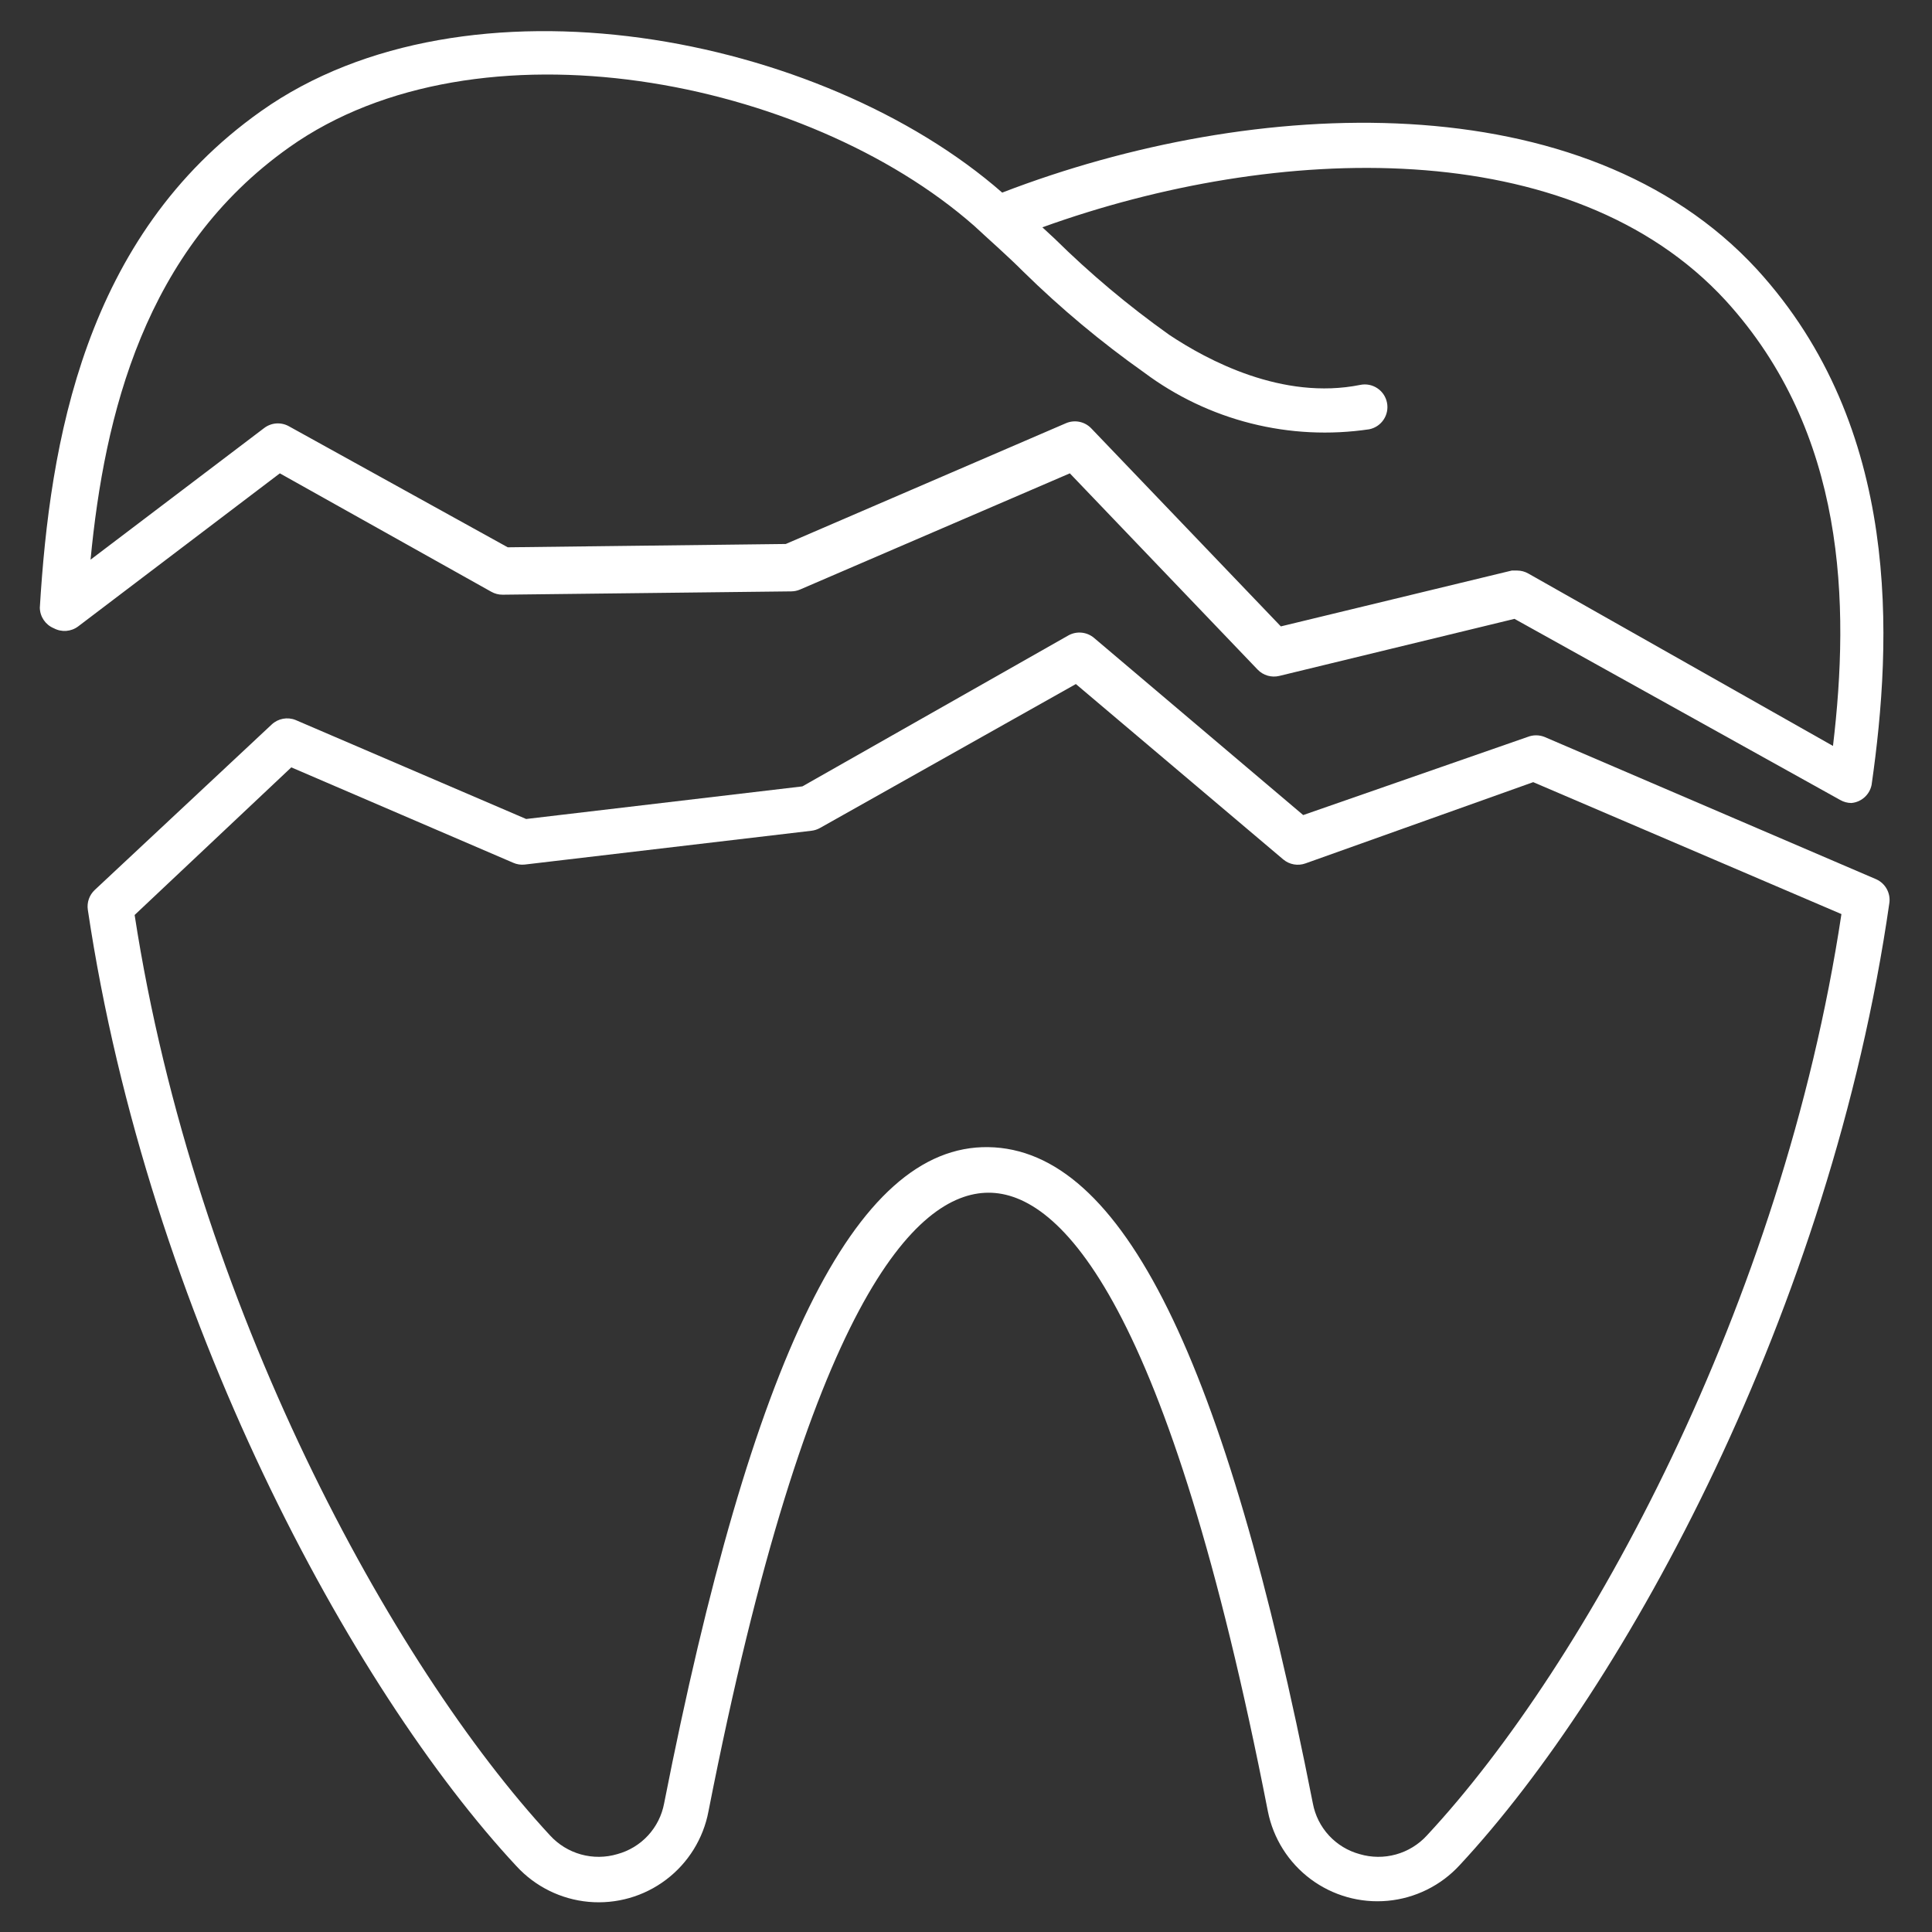 <?xml version="1.0" encoding="UTF-8"?>
<svg xmlns="http://www.w3.org/2000/svg" width="1200pt" height="1200pt" version="1.1" viewBox="0 0 1200 1200">
  <rect x="0" y="0" width="1200" height="1200" fill="#333333" stroke="none"/>
  <g fill="#fff">
    <path d="m33.375 390.19c4.844 2.637 10.785 2.195 15.188-1.125l125.25-95.062 131.25 73.5c2.168 1.246 4.625 1.895 7.125 1.875l179.25-2.062c1.871-0.012 3.719-0.391 5.438-1.125l167.62-72.188 116.62 121.88c3.473 3.629 8.621 5.129 13.5 3.938l146.06-35.438 202.31 112.5c2.109 1.215 4.5 1.863 6.938 1.875 6.223-0.543 11.336-5.125 12.562-11.25 12.938-90.375 18.75-221.81-71.25-320.25-107.44-116.62-312-108-468.75-47.625-112.5-98.438-332.62-141-460.31-50.625-110.06 77.812-131.25 206.25-137.44 308.44 0.086 5.586 3.473 10.59 8.625 12.75zm146.25-298.69c117.19-83.062 321.38-42.75 425.44 48.75 10.5 9.75 20.438 18.375 30.562 28.5 23.285 22.848 48.363 43.789 75 62.625 19.832 14.82 42.406 25.562 66.41 31.613 24.008 6.051 48.977 7.285 73.465 3.637 7.609-1.555 12.523-8.984 10.969-16.594s-8.984-12.523-16.594-10.969c-48.375 9.75-95.062-15.375-118.69-31.125-25.312-17.996-49.141-37.996-71.25-59.812l-7.5-6.938c145.5-52.5 328.69-58.5 424.31 45.375 75 82.125 77.25 188.62 66.75 276.75l-189.19-107.06c-2.109-1.215-4.5-1.863-6.938-1.875h-3.375l-143.44 34.688-117.75-123c-4.066-4.254-10.352-5.523-15.75-3.188l-174 75-172.69 2.062-135.94-75.188c-4.891-2.719-10.93-2.277-15.375 1.125l-107.81 81.75c8.625-90 33.562-192.56 123.38-256.12z"></path>
    <path d="m1165.5 546.19-206.25-88.5c-3.316-1.289-6.996-1.289-10.312 0l-139.5 48.562-129.94-110.06c-4.481-3.769-10.832-4.367-15.938-1.5l-165.19 93.75-171.56 20.25-143.25-61.5c-5.066-2.012-10.836-0.918-14.812 2.812l-109.88 102.75c-3.391 3.164-5.004 7.793-4.312 12.375 37.5 251.25 163.88 484.12 266.25 594 11.672 12.699 27.66 20.59 44.836 22.141 17.18 1.551 34.32-3.356 48.078-13.758 13.758-10.402 23.148-25.559 26.336-42.508 62.25-317.06 129-384 173.81-384.19s111.75 67.688 173.62 384.19c3.332 16.836 12.785 31.84 26.531 42.113 13.75 10.273 30.82 15.086 47.91 13.504 17.09-1.578 32.988-9.438 44.621-22.055 103.31-111 230.81-345.38 267-597.94 0.727-6.051-2.531-11.879-8.062-14.438zm-279.19 593.81c-5.176 5.668-11.84 9.766-19.234 11.82-7.394 2.055-15.219 1.988-22.578-0.195-7.316-1.988-13.922-5.996-19.062-11.566-5.141-5.574-8.609-12.48-10-19.934-54.375-276.38-118.5-406.31-201.56-407.62s-147 131.25-201.38 407.62c-1.391 7.453-4.859 14.359-10 19.934-5.141 5.57-11.746 9.578-19.062 11.566-7.359 2.184-15.184 2.25-22.578 0.195-7.394-2.055-14.059-6.152-19.234-11.82-97.875-105.75-220.69-329.25-258-571.69l97.312-91.688 137.81 59.25c2.234 0.996 4.691 1.383 7.125 1.125l178.12-21c1.844-0.211 3.629-0.785 5.25-1.688l159-89.438 128.81 108.94c3.856 3.238 9.148 4.168 13.875 2.438l141.38-50.438 191.44 81.938c-36.562 242.62-158.44 465.94-257.44 572.25z"></path>
  </g>
</svg>
